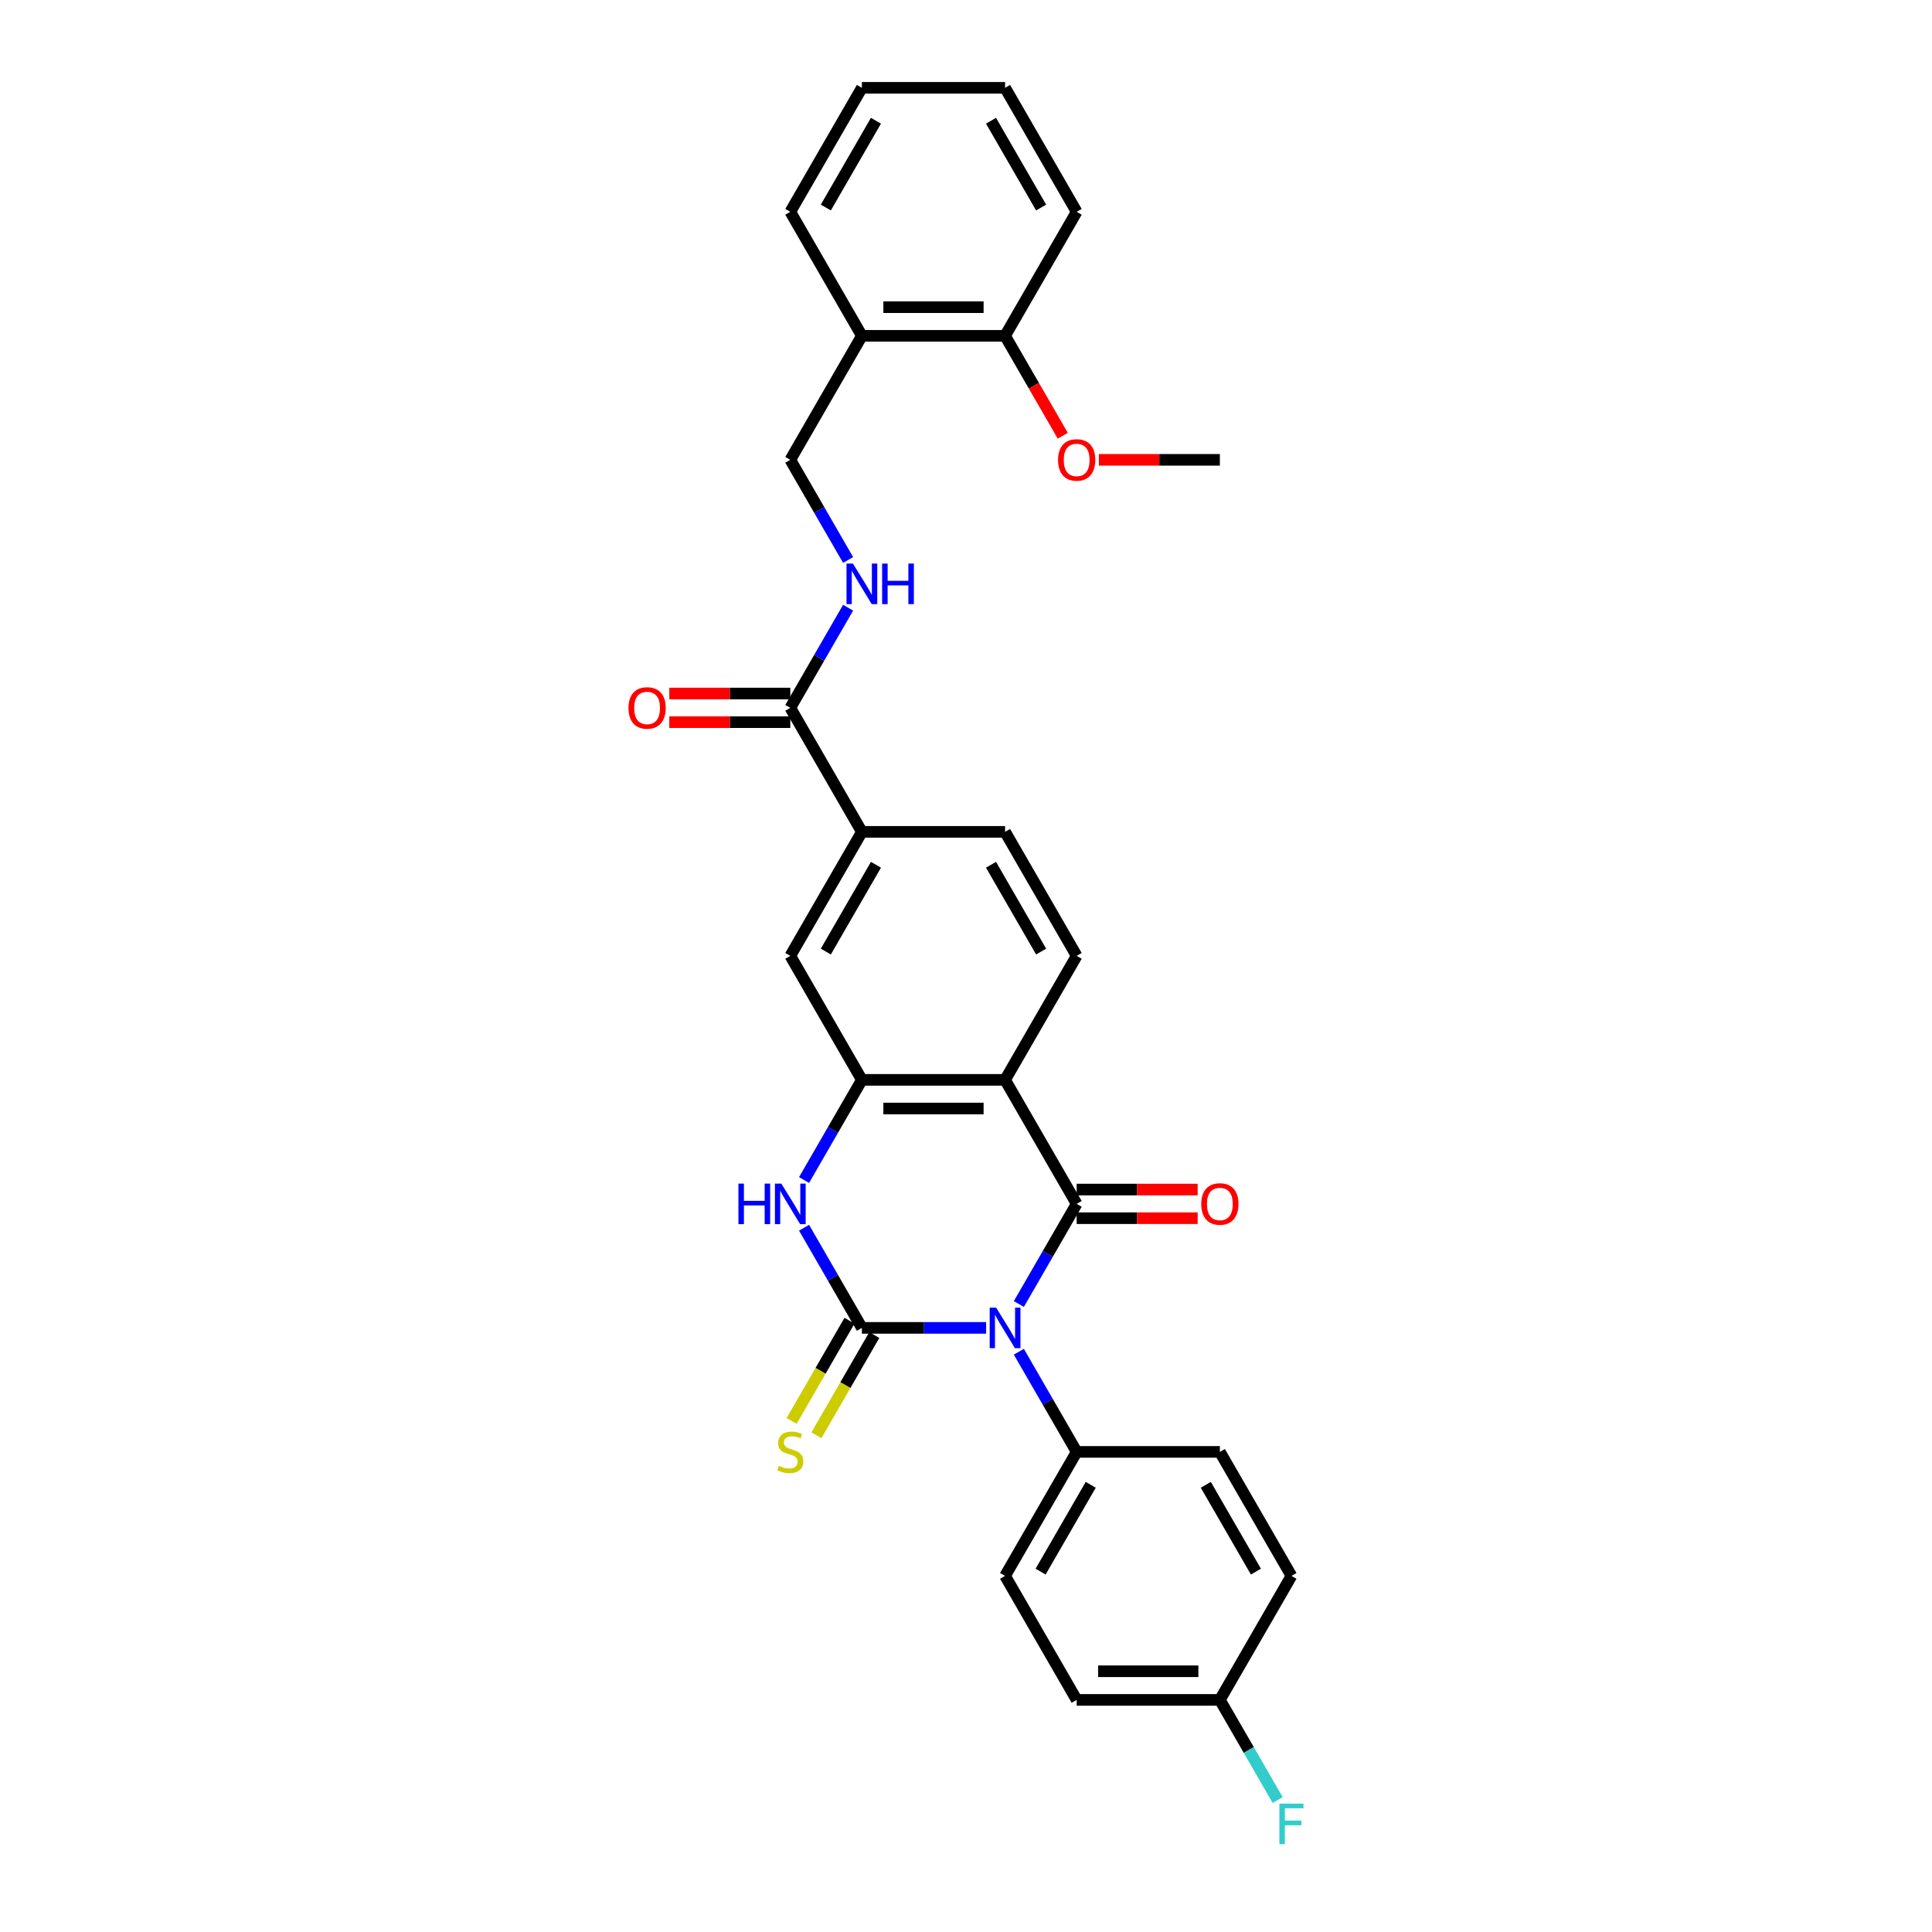 <?xml version='1.0' encoding='iso-8859-1'?>
<svg version='1.1' baseProfile='full'
              xmlns='http://www.w3.org/2000/svg'
                      xmlns:rdkit='http://www.rdkit.org/xml'
                      xmlns:xlink='http://www.w3.org/1999/xlink'
                  xml:space='preserve'
width='1000px' height='1000px' viewBox='0 0 1000 1000'>
<!-- END OF HEADER -->
<rect style='opacity:1.0;fill:#FFFFFF;stroke:none' width='1000' height='1000' x='0' y='0'> </rect>
<path class='bond-0' d='M 510.413,687.309 L 478.262,687.309' style='fill:none;fill-rule:evenodd;stroke:#0000FF;stroke-width:6px;stroke-linecap:butt;stroke-linejoin:miter;stroke-opacity:1' />
<path class='bond-0' d='M 478.262,687.309 L 446.111,687.309' style='fill:none;fill-rule:evenodd;stroke:#000000;stroke-width:6px;stroke-linecap:butt;stroke-linejoin:miter;stroke-opacity:1' />
<path class='bond-1' d='M 527.355,674.961 L 542.319,649.042' style='fill:none;fill-rule:evenodd;stroke:#0000FF;stroke-width:6px;stroke-linecap:butt;stroke-linejoin:miter;stroke-opacity:1' />
<path class='bond-1' d='M 542.319,649.042 L 557.283,623.124' style='fill:none;fill-rule:evenodd;stroke:#000000;stroke-width:6px;stroke-linecap:butt;stroke-linejoin:miter;stroke-opacity:1' />
<path class='bond-6' d='M 527.355,699.657 L 542.319,725.575' style='fill:none;fill-rule:evenodd;stroke:#0000FF;stroke-width:6px;stroke-linecap:butt;stroke-linejoin:miter;stroke-opacity:1' />
<path class='bond-6' d='M 542.319,725.575 L 557.283,751.494' style='fill:none;fill-rule:evenodd;stroke:#000000;stroke-width:6px;stroke-linecap:butt;stroke-linejoin:miter;stroke-opacity:1' />
<path class='bond-3' d='M 446.111,687.309 L 431.147,661.39' style='fill:none;fill-rule:evenodd;stroke:#000000;stroke-width:6px;stroke-linecap:butt;stroke-linejoin:miter;stroke-opacity:1' />
<path class='bond-3' d='M 431.147,661.39 L 416.182,635.471' style='fill:none;fill-rule:evenodd;stroke:#0000FF;stroke-width:6px;stroke-linecap:butt;stroke-linejoin:miter;stroke-opacity:1' />
<path class='bond-10' d='M 439.692,683.603 L 424.72,709.537' style='fill:none;fill-rule:evenodd;stroke:#000000;stroke-width:6px;stroke-linecap:butt;stroke-linejoin:miter;stroke-opacity:1' />
<path class='bond-10' d='M 424.72,709.537 L 409.747,735.471' style='fill:none;fill-rule:evenodd;stroke:#CCCC00;stroke-width:6px;stroke-linecap:butt;stroke-linejoin:miter;stroke-opacity:1' />
<path class='bond-10' d='M 452.53,691.015 L 437.557,716.949' style='fill:none;fill-rule:evenodd;stroke:#000000;stroke-width:6px;stroke-linecap:butt;stroke-linejoin:miter;stroke-opacity:1' />
<path class='bond-10' d='M 437.557,716.949 L 422.584,742.882' style='fill:none;fill-rule:evenodd;stroke:#CCCC00;stroke-width:6px;stroke-linecap:butt;stroke-linejoin:miter;stroke-opacity:1' />
<path class='bond-2' d='M 557.283,623.124 L 520.226,558.938' style='fill:none;fill-rule:evenodd;stroke:#000000;stroke-width:6px;stroke-linecap:butt;stroke-linejoin:miter;stroke-opacity:1' />
<path class='bond-12' d='M 557.283,630.535 L 588.597,630.535' style='fill:none;fill-rule:evenodd;stroke:#000000;stroke-width:6px;stroke-linecap:butt;stroke-linejoin:miter;stroke-opacity:1' />
<path class='bond-12' d='M 588.597,630.535 L 619.911,630.535' style='fill:none;fill-rule:evenodd;stroke:#FF0000;stroke-width:6px;stroke-linecap:butt;stroke-linejoin:miter;stroke-opacity:1' />
<path class='bond-12' d='M 557.283,615.712 L 588.597,615.712' style='fill:none;fill-rule:evenodd;stroke:#000000;stroke-width:6px;stroke-linecap:butt;stroke-linejoin:miter;stroke-opacity:1' />
<path class='bond-12' d='M 588.597,615.712 L 619.911,615.712' style='fill:none;fill-rule:evenodd;stroke:#FF0000;stroke-width:6px;stroke-linecap:butt;stroke-linejoin:miter;stroke-opacity:1' />
<path class='bond-4' d='M 520.226,558.938 L 446.111,558.938' style='fill:none;fill-rule:evenodd;stroke:#000000;stroke-width:6px;stroke-linecap:butt;stroke-linejoin:miter;stroke-opacity:1' />
<path class='bond-4' d='M 509.109,573.761 L 457.228,573.761' style='fill:none;fill-rule:evenodd;stroke:#000000;stroke-width:6px;stroke-linecap:butt;stroke-linejoin:miter;stroke-opacity:1' />
<path class='bond-7' d='M 520.226,558.938 L 557.283,494.753' style='fill:none;fill-rule:evenodd;stroke:#000000;stroke-width:6px;stroke-linecap:butt;stroke-linejoin:miter;stroke-opacity:1' />
<path class='bond-31' d='M 416.182,610.776 L 431.147,584.857' style='fill:none;fill-rule:evenodd;stroke:#0000FF;stroke-width:6px;stroke-linecap:butt;stroke-linejoin:miter;stroke-opacity:1' />
<path class='bond-31' d='M 431.147,584.857 L 446.111,558.938' style='fill:none;fill-rule:evenodd;stroke:#000000;stroke-width:6px;stroke-linecap:butt;stroke-linejoin:miter;stroke-opacity:1' />
<path class='bond-8' d='M 446.111,558.938 L 409.054,494.753' style='fill:none;fill-rule:evenodd;stroke:#000000;stroke-width:6px;stroke-linecap:butt;stroke-linejoin:miter;stroke-opacity:1' />
<path class='bond-5' d='M 409.054,366.382 L 446.111,430.567' style='fill:none;fill-rule:evenodd;stroke:#000000;stroke-width:6px;stroke-linecap:butt;stroke-linejoin:miter;stroke-opacity:1' />
<path class='bond-11' d='M 409.054,366.382 L 424.018,340.463' style='fill:none;fill-rule:evenodd;stroke:#000000;stroke-width:6px;stroke-linecap:butt;stroke-linejoin:miter;stroke-opacity:1' />
<path class='bond-11' d='M 424.018,340.463 L 438.982,314.544' style='fill:none;fill-rule:evenodd;stroke:#0000FF;stroke-width:6px;stroke-linecap:butt;stroke-linejoin:miter;stroke-opacity:1' />
<path class='bond-16' d='M 409.054,358.97 L 377.74,358.97' style='fill:none;fill-rule:evenodd;stroke:#000000;stroke-width:6px;stroke-linecap:butt;stroke-linejoin:miter;stroke-opacity:1' />
<path class='bond-16' d='M 377.74,358.97 L 346.426,358.97' style='fill:none;fill-rule:evenodd;stroke:#FF0000;stroke-width:6px;stroke-linecap:butt;stroke-linejoin:miter;stroke-opacity:1' />
<path class='bond-16' d='M 409.054,373.793 L 377.74,373.793' style='fill:none;fill-rule:evenodd;stroke:#000000;stroke-width:6px;stroke-linecap:butt;stroke-linejoin:miter;stroke-opacity:1' />
<path class='bond-16' d='M 377.74,373.793 L 346.426,373.793' style='fill:none;fill-rule:evenodd;stroke:#FF0000;stroke-width:6px;stroke-linecap:butt;stroke-linejoin:miter;stroke-opacity:1' />
<path class='bond-18' d='M 557.283,751.494 L 520.226,815.68' style='fill:none;fill-rule:evenodd;stroke:#000000;stroke-width:6px;stroke-linecap:butt;stroke-linejoin:miter;stroke-opacity:1' />
<path class='bond-18' d='M 564.562,768.534 L 538.622,813.464' style='fill:none;fill-rule:evenodd;stroke:#000000;stroke-width:6px;stroke-linecap:butt;stroke-linejoin:miter;stroke-opacity:1' />
<path class='bond-19' d='M 557.283,751.494 L 631.398,751.494' style='fill:none;fill-rule:evenodd;stroke:#000000;stroke-width:6px;stroke-linecap:butt;stroke-linejoin:miter;stroke-opacity:1' />
<path class='bond-15' d='M 557.283,494.753 L 520.226,430.567' style='fill:none;fill-rule:evenodd;stroke:#000000;stroke-width:6px;stroke-linecap:butt;stroke-linejoin:miter;stroke-opacity:1' />
<path class='bond-15' d='M 538.888,492.536 L 512.948,447.607' style='fill:none;fill-rule:evenodd;stroke:#000000;stroke-width:6px;stroke-linecap:butt;stroke-linejoin:miter;stroke-opacity:1' />
<path class='bond-32' d='M 409.054,494.753 L 446.111,430.567' style='fill:none;fill-rule:evenodd;stroke:#000000;stroke-width:6px;stroke-linecap:butt;stroke-linejoin:miter;stroke-opacity:1' />
<path class='bond-32' d='M 427.449,492.536 L 453.389,447.607' style='fill:none;fill-rule:evenodd;stroke:#000000;stroke-width:6px;stroke-linecap:butt;stroke-linejoin:miter;stroke-opacity:1' />
<path class='bond-9' d='M 446.111,430.567 L 520.226,430.567' style='fill:none;fill-rule:evenodd;stroke:#000000;stroke-width:6px;stroke-linecap:butt;stroke-linejoin:miter;stroke-opacity:1' />
<path class='bond-14' d='M 438.982,289.849 L 424.018,263.93' style='fill:none;fill-rule:evenodd;stroke:#0000FF;stroke-width:6px;stroke-linecap:butt;stroke-linejoin:miter;stroke-opacity:1' />
<path class='bond-14' d='M 424.018,263.93 L 409.054,238.011' style='fill:none;fill-rule:evenodd;stroke:#000000;stroke-width:6px;stroke-linecap:butt;stroke-linejoin:miter;stroke-opacity:1' />
<path class='bond-13' d='M 446.111,173.825 L 409.054,238.011' style='fill:none;fill-rule:evenodd;stroke:#000000;stroke-width:6px;stroke-linecap:butt;stroke-linejoin:miter;stroke-opacity:1' />
<path class='bond-17' d='M 446.111,173.825 L 520.226,173.825' style='fill:none;fill-rule:evenodd;stroke:#000000;stroke-width:6px;stroke-linecap:butt;stroke-linejoin:miter;stroke-opacity:1' />
<path class='bond-17' d='M 457.228,159.002 L 509.109,159.002' style='fill:none;fill-rule:evenodd;stroke:#000000;stroke-width:6px;stroke-linecap:butt;stroke-linejoin:miter;stroke-opacity:1' />
<path class='bond-25' d='M 446.111,173.825 L 409.054,109.64' style='fill:none;fill-rule:evenodd;stroke:#000000;stroke-width:6px;stroke-linecap:butt;stroke-linejoin:miter;stroke-opacity:1' />
<path class='bond-24' d='M 520.226,173.825 L 535.156,199.685' style='fill:none;fill-rule:evenodd;stroke:#000000;stroke-width:6px;stroke-linecap:butt;stroke-linejoin:miter;stroke-opacity:1' />
<path class='bond-24' d='M 535.156,199.685 L 550.086,225.545' style='fill:none;fill-rule:evenodd;stroke:#FF0000;stroke-width:6px;stroke-linecap:butt;stroke-linejoin:miter;stroke-opacity:1' />
<path class='bond-26' d='M 520.226,173.825 L 557.283,109.64' style='fill:none;fill-rule:evenodd;stroke:#000000;stroke-width:6px;stroke-linecap:butt;stroke-linejoin:miter;stroke-opacity:1' />
<path class='bond-21' d='M 520.226,815.68 L 557.283,879.865' style='fill:none;fill-rule:evenodd;stroke:#000000;stroke-width:6px;stroke-linecap:butt;stroke-linejoin:miter;stroke-opacity:1' />
<path class='bond-22' d='M 631.398,751.494 L 668.456,815.68' style='fill:none;fill-rule:evenodd;stroke:#000000;stroke-width:6px;stroke-linecap:butt;stroke-linejoin:miter;stroke-opacity:1' />
<path class='bond-22' d='M 624.12,768.534 L 650.06,813.464' style='fill:none;fill-rule:evenodd;stroke:#000000;stroke-width:6px;stroke-linecap:butt;stroke-linejoin:miter;stroke-opacity:1' />
<path class='bond-20' d='M 631.398,879.865 L 668.456,815.68' style='fill:none;fill-rule:evenodd;stroke:#000000;stroke-width:6px;stroke-linecap:butt;stroke-linejoin:miter;stroke-opacity:1' />
<path class='bond-23' d='M 631.398,879.865 L 646.363,905.784' style='fill:none;fill-rule:evenodd;stroke:#000000;stroke-width:6px;stroke-linecap:butt;stroke-linejoin:miter;stroke-opacity:1' />
<path class='bond-23' d='M 646.363,905.784 L 661.327,931.703' style='fill:none;fill-rule:evenodd;stroke:#33CCCC;stroke-width:6px;stroke-linecap:butt;stroke-linejoin:miter;stroke-opacity:1' />
<path class='bond-30' d='M 631.398,879.865 L 557.283,879.865' style='fill:none;fill-rule:evenodd;stroke:#000000;stroke-width:6px;stroke-linecap:butt;stroke-linejoin:miter;stroke-opacity:1' />
<path class='bond-30' d='M 620.281,865.042 L 568.401,865.042' style='fill:none;fill-rule:evenodd;stroke:#000000;stroke-width:6px;stroke-linecap:butt;stroke-linejoin:miter;stroke-opacity:1' />
<path class='bond-27' d='M 568.771,238.011 L 600.085,238.011' style='fill:none;fill-rule:evenodd;stroke:#FF0000;stroke-width:6px;stroke-linecap:butt;stroke-linejoin:miter;stroke-opacity:1' />
<path class='bond-27' d='M 600.085,238.011 L 631.398,238.011' style='fill:none;fill-rule:evenodd;stroke:#000000;stroke-width:6px;stroke-linecap:butt;stroke-linejoin:miter;stroke-opacity:1' />
<path class='bond-28' d='M 409.054,109.64 L 446.111,45.455' style='fill:none;fill-rule:evenodd;stroke:#000000;stroke-width:6px;stroke-linecap:butt;stroke-linejoin:miter;stroke-opacity:1' />
<path class='bond-28' d='M 427.449,107.424 L 453.389,62.494' style='fill:none;fill-rule:evenodd;stroke:#000000;stroke-width:6px;stroke-linecap:butt;stroke-linejoin:miter;stroke-opacity:1' />
<path class='bond-33' d='M 557.283,109.64 L 520.226,45.455' style='fill:none;fill-rule:evenodd;stroke:#000000;stroke-width:6px;stroke-linecap:butt;stroke-linejoin:miter;stroke-opacity:1' />
<path class='bond-33' d='M 538.888,107.424 L 512.948,62.494' style='fill:none;fill-rule:evenodd;stroke:#000000;stroke-width:6px;stroke-linecap:butt;stroke-linejoin:miter;stroke-opacity:1' />
<path class='bond-29' d='M 446.111,45.455 L 520.226,45.455' style='fill:none;fill-rule:evenodd;stroke:#000000;stroke-width:6px;stroke-linecap:butt;stroke-linejoin:miter;stroke-opacity:1' />
<path  class='atom-0' d='M 515.586 676.814
L 522.464 687.932
Q 523.146 689.028, 524.243 691.015
Q 525.34 693.001, 525.399 693.12
L 525.399 676.814
L 528.186 676.814
L 528.186 697.804
L 525.31 697.804
L 517.928 685.649
Q 517.069 684.226, 516.15 682.595
Q 515.26 680.965, 514.993 680.461
L 514.993 697.804
L 512.266 697.804
L 512.266 676.814
L 515.586 676.814
' fill='#0000FF'/>
<path  class='atom-4' d='M 382.209 612.629
L 385.055 612.629
L 385.055 621.552
L 395.787 621.552
L 395.787 612.629
L 398.633 612.629
L 398.633 633.618
L 395.787 633.618
L 395.787 623.924
L 385.055 623.924
L 385.055 633.618
L 382.209 633.618
L 382.209 612.629
' fill='#0000FF'/>
<path  class='atom-4' d='M 404.414 612.629
L 411.292 623.746
Q 411.974 624.843, 413.071 626.829
Q 414.167 628.816, 414.227 628.934
L 414.227 612.629
L 417.013 612.629
L 417.013 633.618
L 414.138 633.618
L 406.756 621.463
Q 405.896 620.04, 404.977 618.41
Q 404.088 616.779, 403.821 616.275
L 403.821 633.618
L 401.094 633.618
L 401.094 612.629
L 404.414 612.629
' fill='#0000FF'/>
<path  class='atom-11' d='M 403.124 758.698
Q 403.361 758.787, 404.34 759.202
Q 405.318 759.617, 406.385 759.884
Q 407.482 760.121, 408.55 760.121
Q 410.536 760.121, 411.692 759.173
Q 412.848 758.194, 412.848 756.505
Q 412.848 755.348, 412.255 754.637
Q 411.692 753.925, 410.803 753.54
Q 409.913 753.155, 408.431 752.71
Q 406.563 752.147, 405.437 751.613
Q 404.34 751.079, 403.539 749.953
Q 402.769 748.826, 402.769 746.929
Q 402.769 744.29, 404.547 742.66
Q 406.356 741.029, 409.913 741.029
Q 412.344 741.029, 415.101 742.186
L 414.419 744.468
Q 411.9 743.431, 410.002 743.431
Q 407.957 743.431, 406.83 744.29
Q 405.704 745.121, 405.733 746.573
Q 405.733 747.7, 406.296 748.382
Q 406.889 749.063, 407.719 749.449
Q 408.579 749.834, 410.002 750.279
Q 411.9 750.872, 413.026 751.465
Q 414.153 752.058, 414.953 753.273
Q 415.783 754.459, 415.783 756.505
Q 415.783 759.41, 413.827 760.981
Q 411.9 762.523, 408.668 762.523
Q 406.8 762.523, 405.377 762.108
Q 403.984 761.722, 402.324 761.04
L 403.124 758.698
' fill='#CCCC00'/>
<path  class='atom-12' d='M 441.471 291.702
L 448.349 302.819
Q 449.031 303.916, 450.128 305.902
Q 451.225 307.888, 451.284 308.007
L 451.284 291.702
L 454.071 291.702
L 454.071 312.691
L 451.195 312.691
L 443.813 300.536
Q 442.954 299.113, 442.035 297.483
Q 441.145 295.852, 440.878 295.348
L 440.878 312.691
L 438.151 312.691
L 438.151 291.702
L 441.471 291.702
' fill='#0000FF'/>
<path  class='atom-12' d='M 456.591 291.702
L 459.437 291.702
L 459.437 300.625
L 470.169 300.625
L 470.169 291.702
L 473.015 291.702
L 473.015 312.691
L 470.169 312.691
L 470.169 302.997
L 459.437 302.997
L 459.437 312.691
L 456.591 312.691
L 456.591 291.702
' fill='#0000FF'/>
<path  class='atom-13' d='M 621.763 623.183
Q 621.763 618.143, 624.254 615.327
Q 626.744 612.51, 631.398 612.51
Q 636.053 612.51, 638.543 615.327
Q 641.033 618.143, 641.033 623.183
Q 641.033 628.282, 638.513 631.187
Q 635.994 634.063, 631.398 634.063
Q 626.774 634.063, 624.254 631.187
Q 621.763 628.312, 621.763 623.183
M 631.398 631.691
Q 634.6 631.691, 636.32 629.557
Q 638.069 627.393, 638.069 623.183
Q 638.069 619.062, 636.32 616.987
Q 634.6 614.882, 631.398 614.882
Q 628.197 614.882, 626.448 616.957
Q 624.728 619.032, 624.728 623.183
Q 624.728 627.422, 626.448 629.557
Q 628.197 631.691, 631.398 631.691
' fill='#FF0000'/>
<path  class='atom-17' d='M 325.304 366.441
Q 325.304 361.401, 327.794 358.585
Q 330.284 355.769, 334.939 355.769
Q 339.593 355.769, 342.083 358.585
Q 344.574 361.401, 344.574 366.441
Q 344.574 371.54, 342.054 374.445
Q 339.534 377.321, 334.939 377.321
Q 330.314 377.321, 327.794 374.445
Q 325.304 371.57, 325.304 366.441
M 334.939 374.949
Q 338.14 374.949, 339.86 372.815
Q 341.609 370.651, 341.609 366.441
Q 341.609 362.32, 339.86 360.245
Q 338.14 358.14, 334.939 358.14
Q 331.737 358.14, 329.988 360.215
Q 328.268 362.291, 328.268 366.441
Q 328.268 370.68, 329.988 372.815
Q 331.737 374.949, 334.939 374.949
' fill='#FF0000'/>
<path  class='atom-24' d='M 662.215 933.556
L 674.696 933.556
L 674.696 935.957
L 665.032 935.957
L 665.032 942.331
L 673.629 942.331
L 673.629 944.762
L 665.032 944.762
L 665.032 954.545
L 662.215 954.545
L 662.215 933.556
' fill='#33CCCC'/>
<path  class='atom-25' d='M 547.649 238.07
Q 547.649 233.03, 550.139 230.214
Q 552.629 227.398, 557.283 227.398
Q 561.938 227.398, 564.428 230.214
Q 566.918 233.03, 566.918 238.07
Q 566.918 243.169, 564.398 246.075
Q 561.879 248.95, 557.283 248.95
Q 552.659 248.95, 550.139 246.075
Q 547.649 243.199, 547.649 238.07
M 557.283 246.579
Q 560.485 246.579, 562.205 244.444
Q 563.954 242.28, 563.954 238.07
Q 563.954 233.949, 562.205 231.874
Q 560.485 229.769, 557.283 229.769
Q 554.082 229.769, 552.333 231.845
Q 550.613 233.92, 550.613 238.07
Q 550.613 242.31, 552.333 244.444
Q 554.082 246.579, 557.283 246.579
' fill='#FF0000'/>
</svg>
